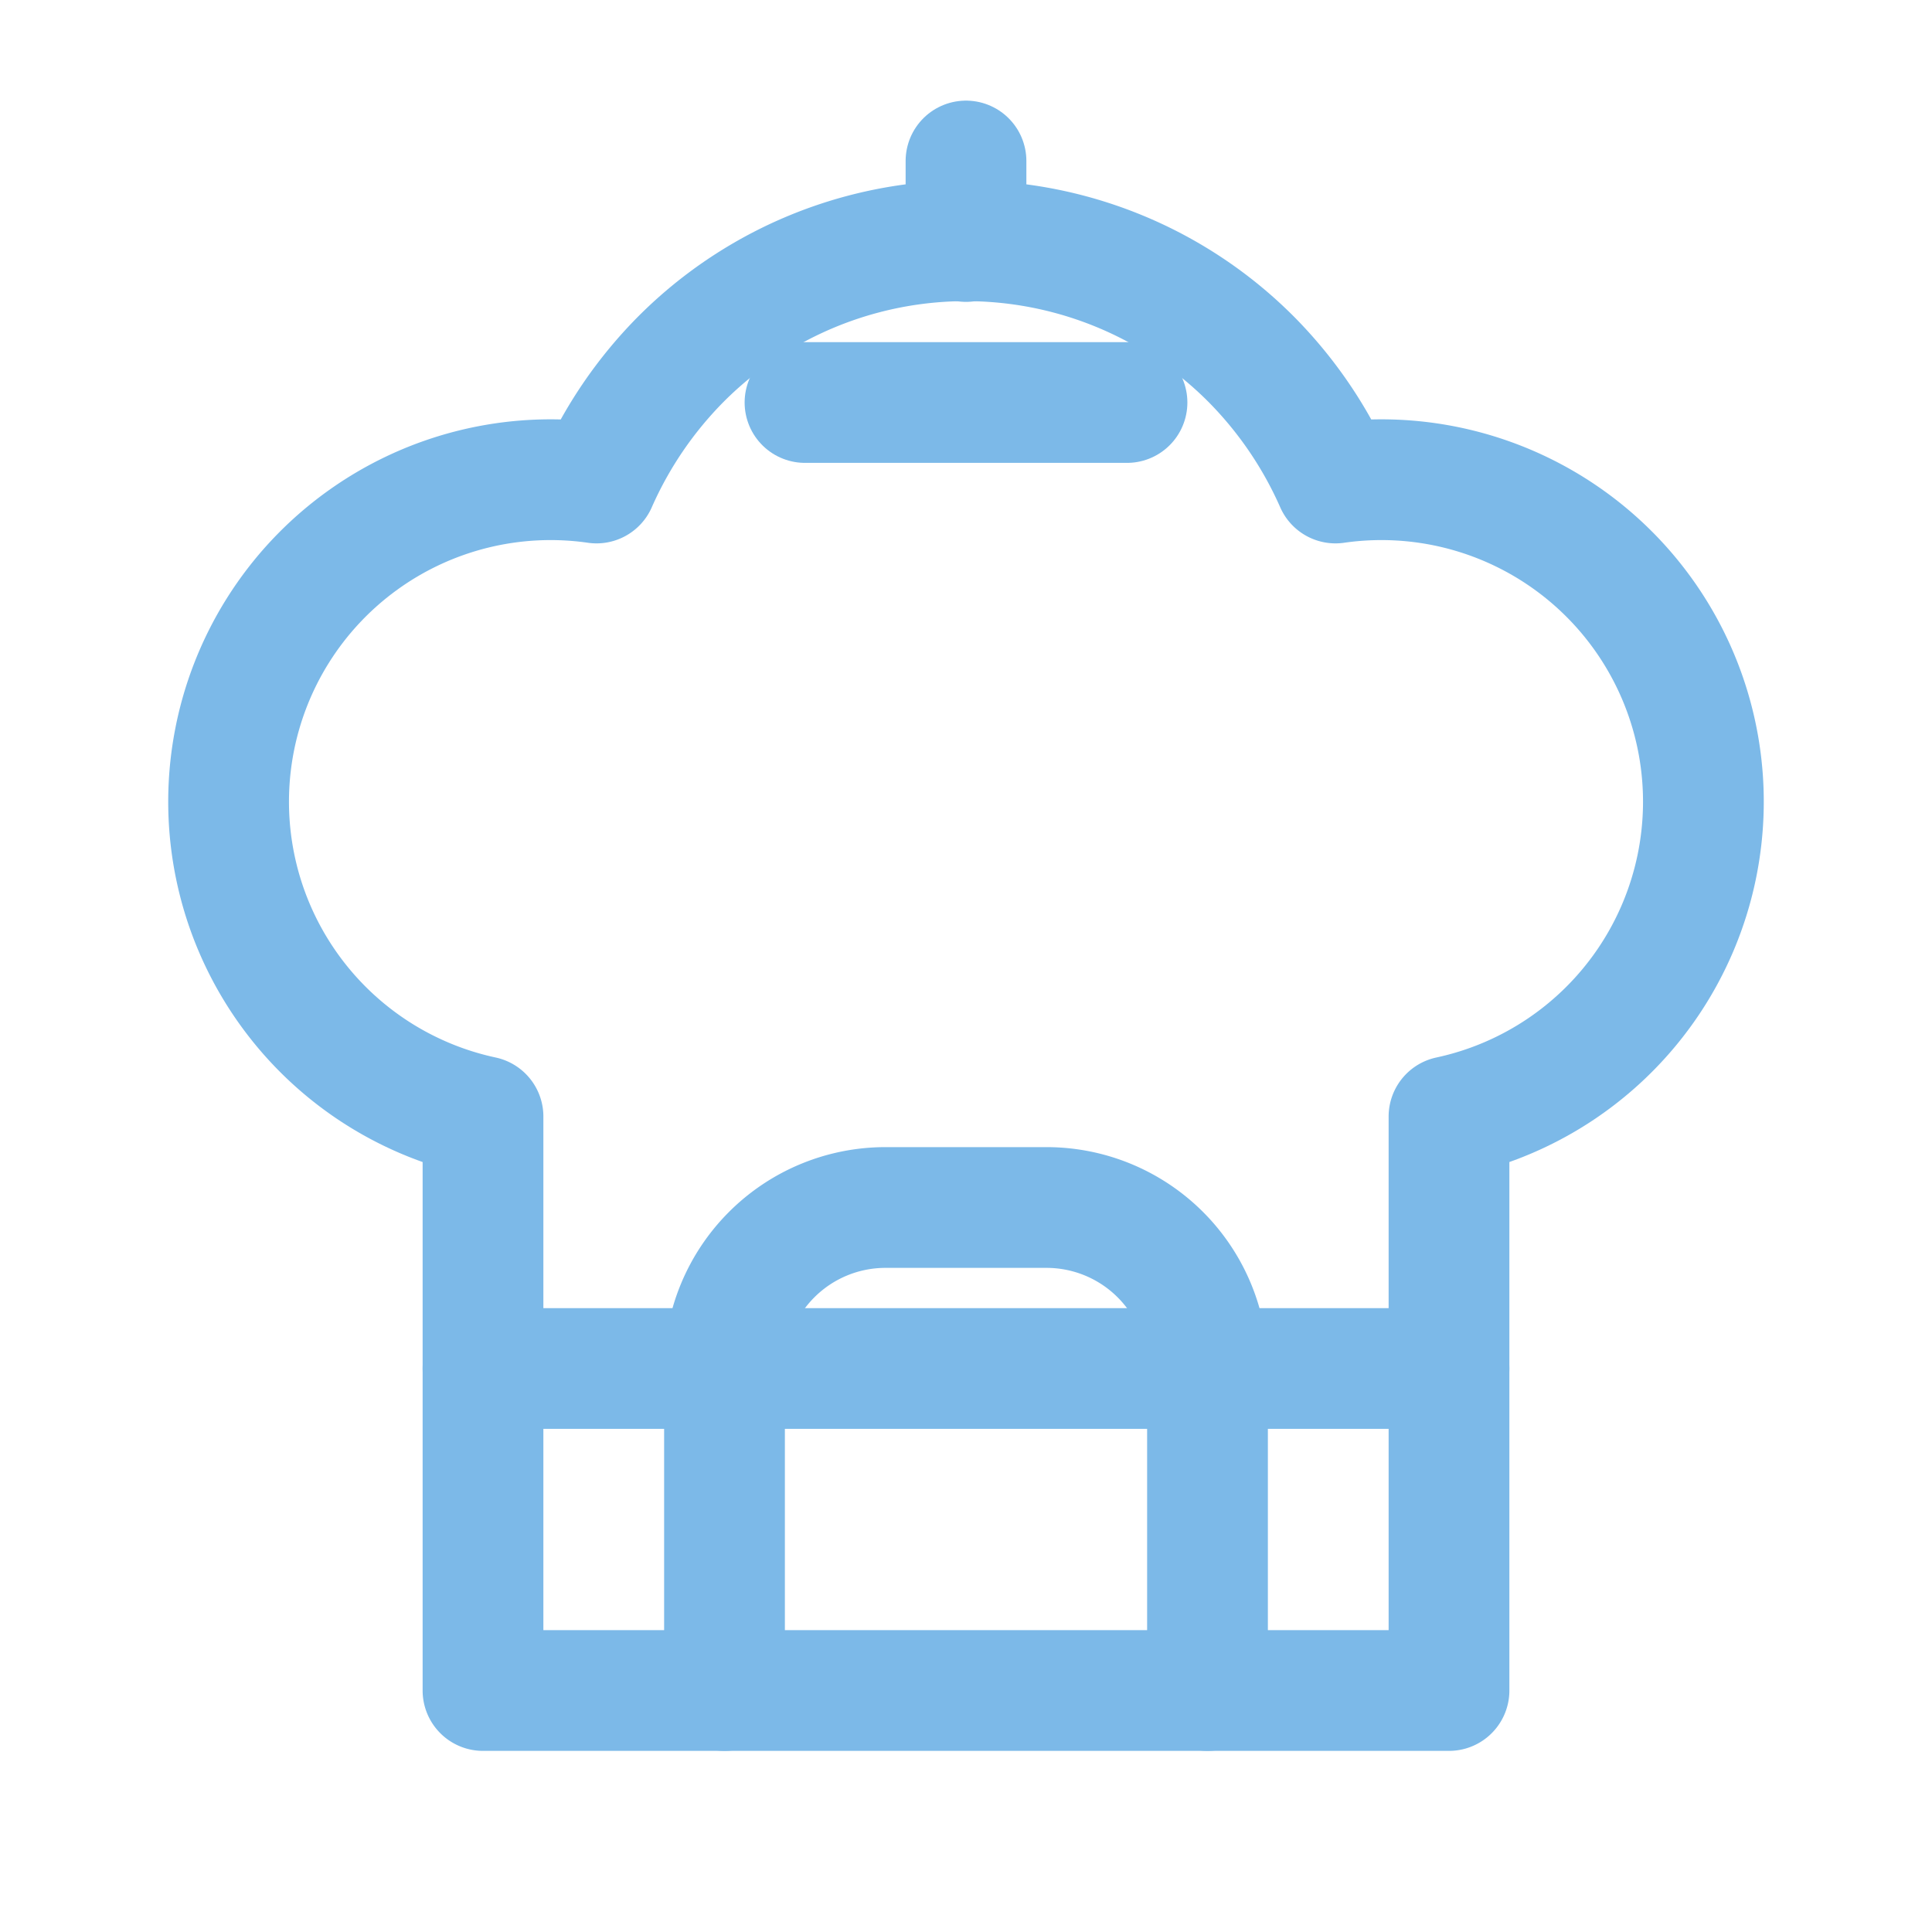 <svg xmlns="http://www.w3.org/2000/svg" viewBox="0 0 24 24" fill="none" stroke="#7CB9E8" stroke-width="1.5" stroke-linecap="round" stroke-linejoin="round">
  <path d="M6 13.87A4 4 0 0 1 7.41 6a5.11 5.11 0 0 1 1.05-1.54 5 5 0 0 1 7.08 0A5.11 5.11 0 0 1 16.59 6 4 4 0 0 1 18 13.87V21H6Z"></path>
  <line x1="6" y1="17" x2="18" y2="17"></line>
  <path d="M15 21v-4a2 2 0 0 0-2-2h-2a2 2 0 0 0-2 2v4"></path>
  <path d="M12 2v1"></path>
  <path d="M10 5h4"></path>
</svg>